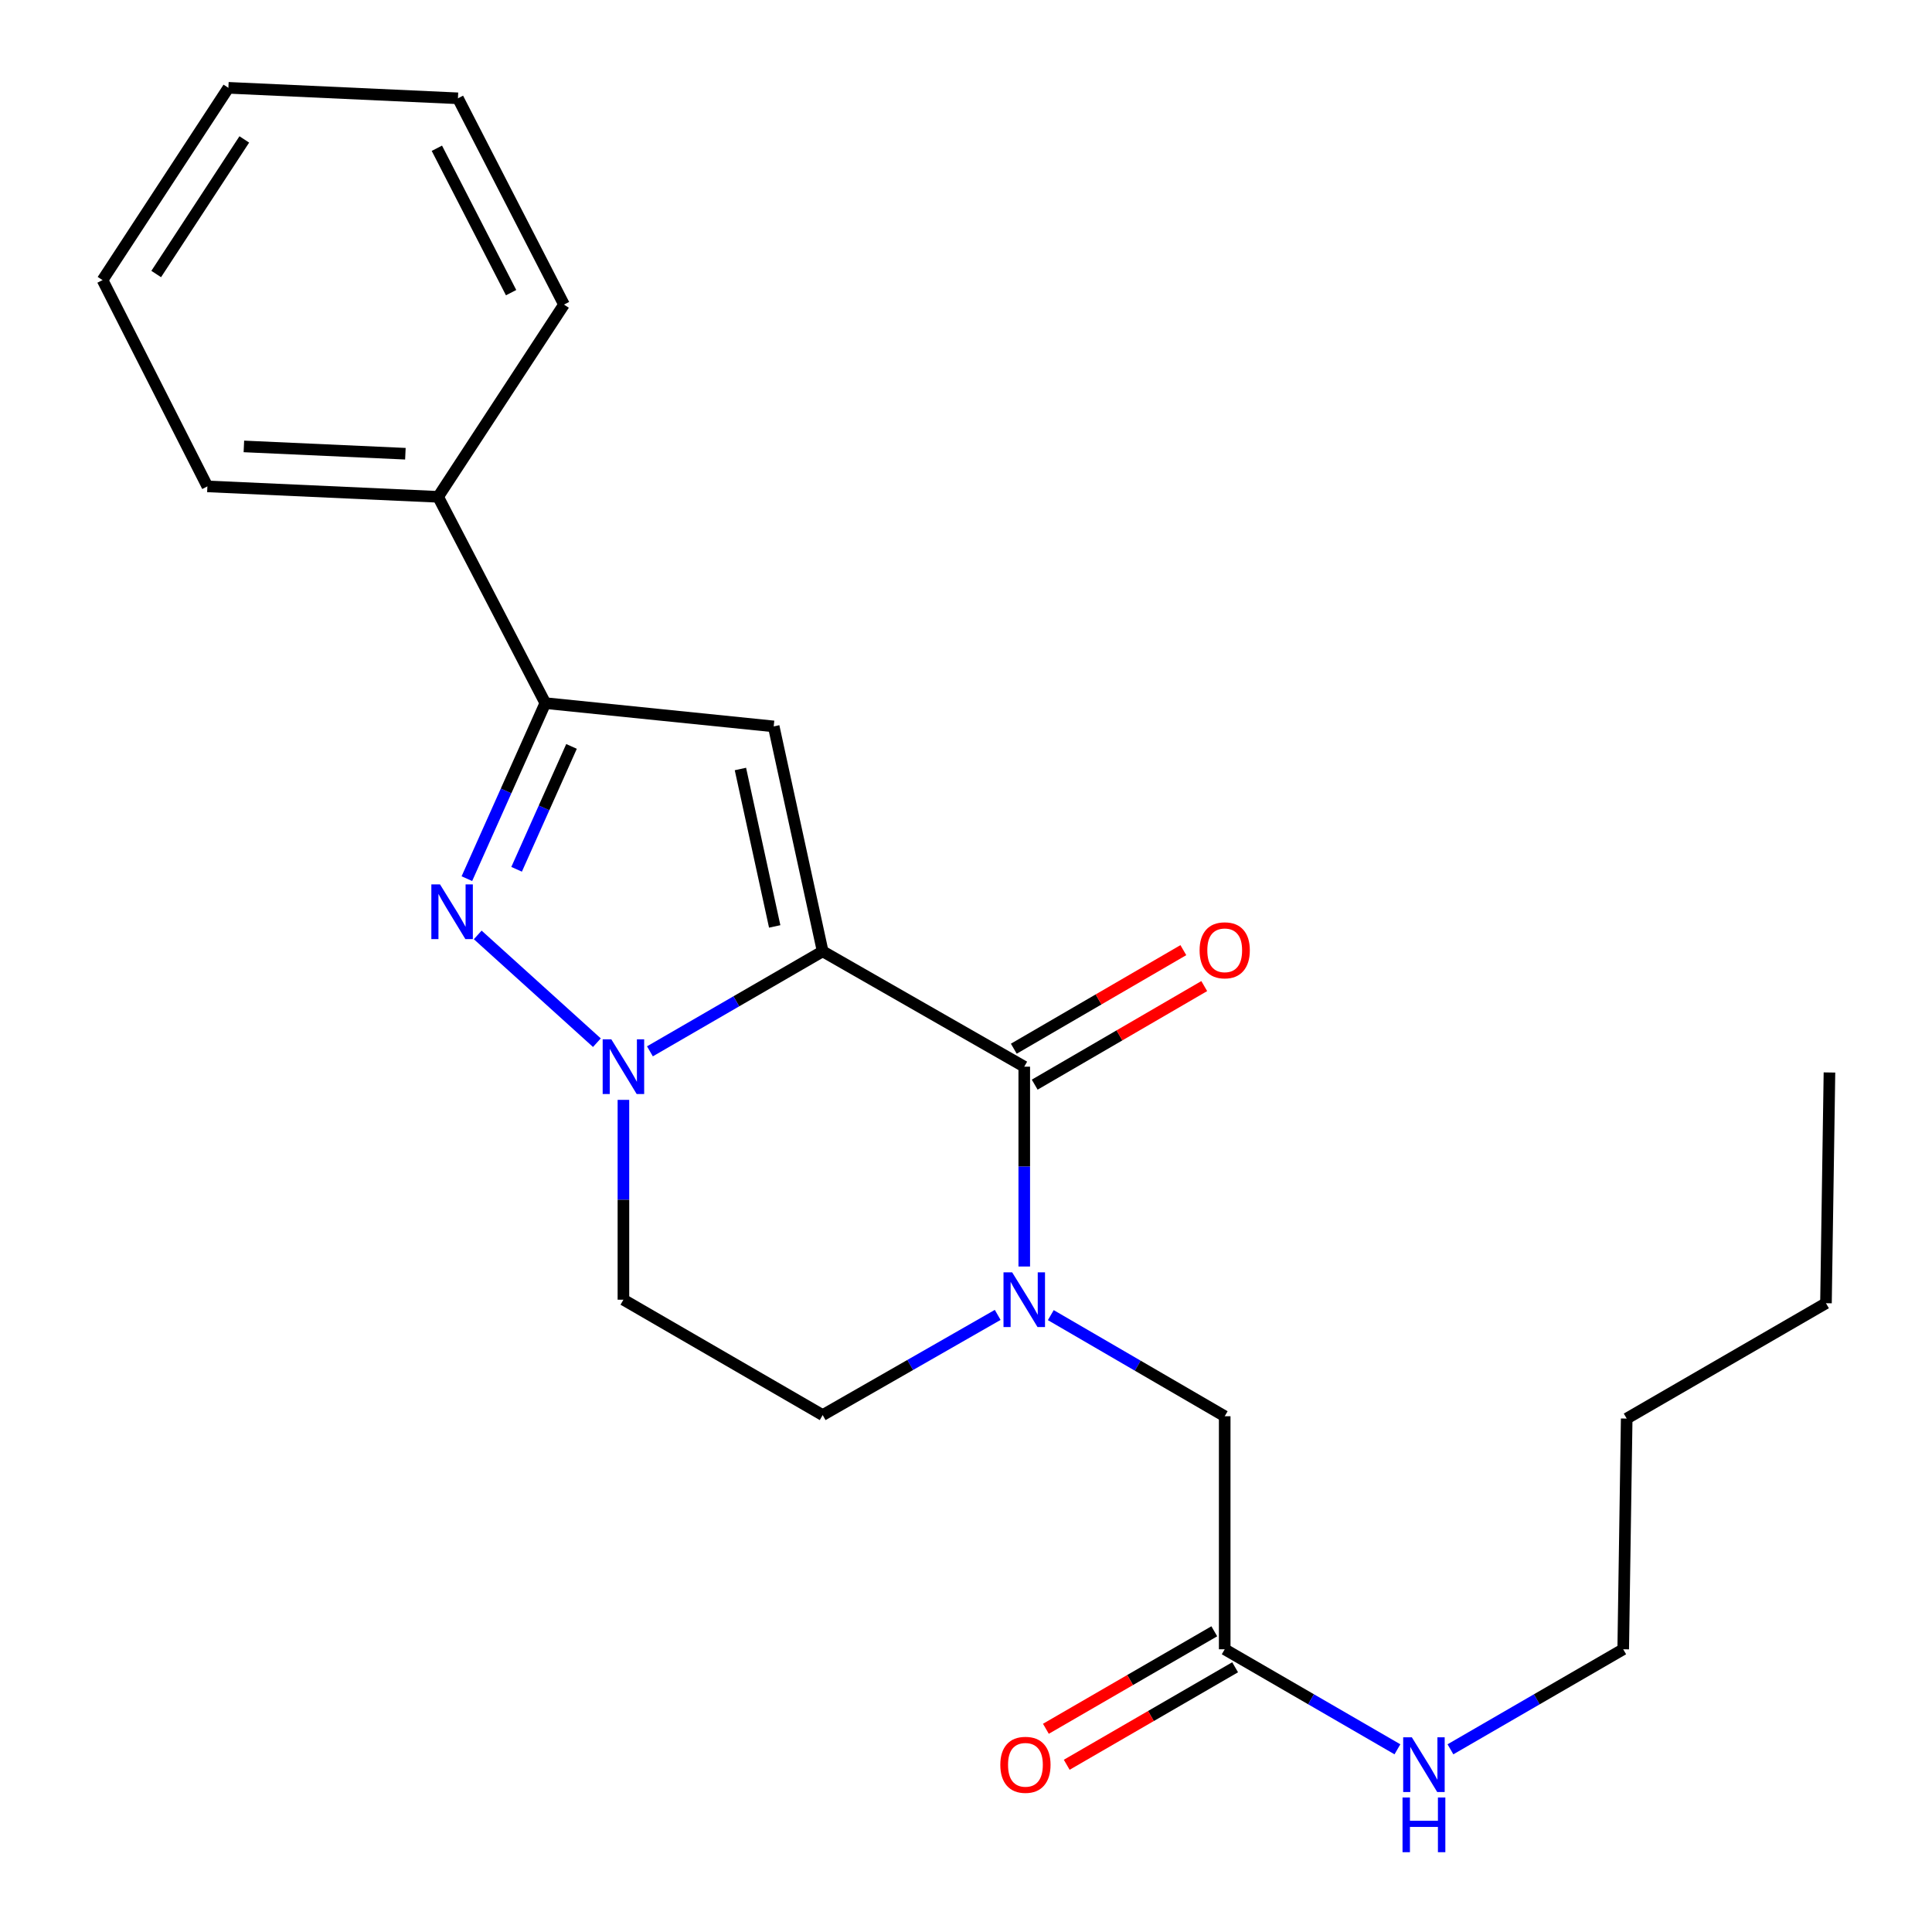 <?xml version='1.0' encoding='iso-8859-1'?>
<svg version='1.1' baseProfile='full'
              xmlns='http://www.w3.org/2000/svg'
                      xmlns:rdkit='http://www.rdkit.org/xml'
                      xmlns:xlink='http://www.w3.org/1999/xlink'
                  xml:space='preserve'
width='1000px' height='1000px' viewBox='0 0 1000 1000'>
<!-- END OF HEADER -->
<rect style='opacity:1.0;fill:#FFFFFF;stroke:none' width='1000' height='1000' x='0' y='0'> </rect>
<path class='bond-0' d='M 425.814,492.403 L 381.107,518.285' style='fill:none;fill-rule:evenodd;stroke:#000000;stroke-width:6px;stroke-linecap:butt;stroke-linejoin:miter;stroke-opacity:1' />
<path class='bond-0' d='M 381.107,518.285 L 336.401,544.168' style='fill:none;fill-rule:evenodd;stroke:#0000FF;stroke-width:6px;stroke-linecap:butt;stroke-linejoin:miter;stroke-opacity:1' />
<path class='bond-1' d='M 425.814,492.403 L 530.153,552.111' style='fill:none;fill-rule:evenodd;stroke:#000000;stroke-width:6px;stroke-linecap:butt;stroke-linejoin:miter;stroke-opacity:1' />
<path class='bond-2' d='M 425.814,492.403 L 400.467,375.988' style='fill:none;fill-rule:evenodd;stroke:#000000;stroke-width:6px;stroke-linecap:butt;stroke-linejoin:miter;stroke-opacity:1' />
<path class='bond-2' d='M 400.984,479.519 L 383.241,398.029' style='fill:none;fill-rule:evenodd;stroke:#000000;stroke-width:6px;stroke-linecap:butt;stroke-linejoin:miter;stroke-opacity:1' />
<path class='bond-3' d='M 308.953,539.694 L 247.271,483.908' style='fill:none;fill-rule:evenodd;stroke:#0000FF;stroke-width:6px;stroke-linecap:butt;stroke-linejoin:miter;stroke-opacity:1' />
<path class='bond-6' d='M 322.682,569.286 L 322.682,621.004' style='fill:none;fill-rule:evenodd;stroke:#0000FF;stroke-width:6px;stroke-linecap:butt;stroke-linejoin:miter;stroke-opacity:1' />
<path class='bond-6' d='M 322.682,621.004 L 322.682,672.722' style='fill:none;fill-rule:evenodd;stroke:#000000;stroke-width:6px;stroke-linecap:butt;stroke-linejoin:miter;stroke-opacity:1' />
<path class='bond-4' d='M 530.153,552.111 L 530.153,603.829' style='fill:none;fill-rule:evenodd;stroke:#000000;stroke-width:6px;stroke-linecap:butt;stroke-linejoin:miter;stroke-opacity:1' />
<path class='bond-4' d='M 530.153,603.829 L 530.153,655.547' style='fill:none;fill-rule:evenodd;stroke:#0000FF;stroke-width:6px;stroke-linecap:butt;stroke-linejoin:miter;stroke-opacity:1' />
<path class='bond-10' d='M 535.561,561.413 L 579.437,535.905' style='fill:none;fill-rule:evenodd;stroke:#000000;stroke-width:6px;stroke-linecap:butt;stroke-linejoin:miter;stroke-opacity:1' />
<path class='bond-10' d='M 579.437,535.905 L 623.314,510.397' style='fill:none;fill-rule:evenodd;stroke:#FF0000;stroke-width:6px;stroke-linecap:butt;stroke-linejoin:miter;stroke-opacity:1' />
<path class='bond-10' d='M 524.745,542.808 L 568.621,517.3' style='fill:none;fill-rule:evenodd;stroke:#000000;stroke-width:6px;stroke-linecap:butt;stroke-linejoin:miter;stroke-opacity:1' />
<path class='bond-10' d='M 568.621,517.3 L 612.498,491.792' style='fill:none;fill-rule:evenodd;stroke:#FF0000;stroke-width:6px;stroke-linecap:butt;stroke-linejoin:miter;stroke-opacity:1' />
<path class='bond-5' d='M 400.467,375.988 L 282.259,363.936' style='fill:none;fill-rule:evenodd;stroke:#000000;stroke-width:6px;stroke-linecap:butt;stroke-linejoin:miter;stroke-opacity:1' />
<path class='bond-23' d='M 241.654,454.794 L 261.956,409.365' style='fill:none;fill-rule:evenodd;stroke:#0000FF;stroke-width:6px;stroke-linecap:butt;stroke-linejoin:miter;stroke-opacity:1' />
<path class='bond-23' d='M 261.956,409.365 L 282.259,363.936' style='fill:none;fill-rule:evenodd;stroke:#000000;stroke-width:6px;stroke-linecap:butt;stroke-linejoin:miter;stroke-opacity:1' />
<path class='bond-23' d='M 267.393,449.946 L 281.604,418.146' style='fill:none;fill-rule:evenodd;stroke:#0000FF;stroke-width:6px;stroke-linecap:butt;stroke-linejoin:miter;stroke-opacity:1' />
<path class='bond-23' d='M 281.604,418.146 L 295.816,386.346' style='fill:none;fill-rule:evenodd;stroke:#000000;stroke-width:6px;stroke-linecap:butt;stroke-linejoin:miter;stroke-opacity:1' />
<path class='bond-7' d='M 543.893,680.71 L 588.9,706.875' style='fill:none;fill-rule:evenodd;stroke:#0000FF;stroke-width:6px;stroke-linecap:butt;stroke-linejoin:miter;stroke-opacity:1' />
<path class='bond-7' d='M 588.9,706.875 L 633.906,733.04' style='fill:none;fill-rule:evenodd;stroke:#000000;stroke-width:6px;stroke-linecap:butt;stroke-linejoin:miter;stroke-opacity:1' />
<path class='bond-9' d='M 516.407,680.589 L 471.11,706.516' style='fill:none;fill-rule:evenodd;stroke:#0000FF;stroke-width:6px;stroke-linecap:butt;stroke-linejoin:miter;stroke-opacity:1' />
<path class='bond-9' d='M 471.11,706.516 L 425.814,732.442' style='fill:none;fill-rule:evenodd;stroke:#000000;stroke-width:6px;stroke-linecap:butt;stroke-linejoin:miter;stroke-opacity:1' />
<path class='bond-11' d='M 282.259,363.936 L 226.771,257.158' style='fill:none;fill-rule:evenodd;stroke:#000000;stroke-width:6px;stroke-linecap:butt;stroke-linejoin:miter;stroke-opacity:1' />
<path class='bond-24' d='M 322.682,672.722 L 425.814,732.442' style='fill:none;fill-rule:evenodd;stroke:#000000;stroke-width:6px;stroke-linecap:butt;stroke-linejoin:miter;stroke-opacity:1' />
<path class='bond-8' d='M 633.906,733.04 L 633.906,853.663' style='fill:none;fill-rule:evenodd;stroke:#000000;stroke-width:6px;stroke-linecap:butt;stroke-linejoin:miter;stroke-opacity:1' />
<path class='bond-12' d='M 628.515,844.351 L 584.933,869.585' style='fill:none;fill-rule:evenodd;stroke:#000000;stroke-width:6px;stroke-linecap:butt;stroke-linejoin:miter;stroke-opacity:1' />
<path class='bond-12' d='M 584.933,869.585 L 541.351,894.818' style='fill:none;fill-rule:evenodd;stroke:#FF0000;stroke-width:6px;stroke-linecap:butt;stroke-linejoin:miter;stroke-opacity:1' />
<path class='bond-12' d='M 639.298,862.975 L 595.716,888.209' style='fill:none;fill-rule:evenodd;stroke:#000000;stroke-width:6px;stroke-linecap:butt;stroke-linejoin:miter;stroke-opacity:1' />
<path class='bond-12' d='M 595.716,888.209 L 552.134,913.443' style='fill:none;fill-rule:evenodd;stroke:#FF0000;stroke-width:6px;stroke-linecap:butt;stroke-linejoin:miter;stroke-opacity:1' />
<path class='bond-13' d='M 633.906,853.663 L 678.607,879.55' style='fill:none;fill-rule:evenodd;stroke:#000000;stroke-width:6px;stroke-linecap:butt;stroke-linejoin:miter;stroke-opacity:1' />
<path class='bond-13' d='M 678.607,879.55 L 723.307,905.438' style='fill:none;fill-rule:evenodd;stroke:#0000FF;stroke-width:6px;stroke-linecap:butt;stroke-linejoin:miter;stroke-opacity:1' />
<path class='bond-14' d='M 226.771,257.158 L 107.344,251.754' style='fill:none;fill-rule:evenodd;stroke:#000000;stroke-width:6px;stroke-linecap:butt;stroke-linejoin:miter;stroke-opacity:1' />
<path class='bond-14' d='M 209.83,234.849 L 126.231,231.066' style='fill:none;fill-rule:evenodd;stroke:#000000;stroke-width:6px;stroke-linecap:butt;stroke-linejoin:miter;stroke-opacity:1' />
<path class='bond-15' d='M 226.771,257.158 L 291.919,157.649' style='fill:none;fill-rule:evenodd;stroke:#000000;stroke-width:6px;stroke-linecap:butt;stroke-linejoin:miter;stroke-opacity:1' />
<path class='bond-16' d='M 750.746,905.439 L 795.458,879.551' style='fill:none;fill-rule:evenodd;stroke:#0000FF;stroke-width:6px;stroke-linecap:butt;stroke-linejoin:miter;stroke-opacity:1' />
<path class='bond-16' d='M 795.458,879.551 L 840.17,853.663' style='fill:none;fill-rule:evenodd;stroke:#000000;stroke-width:6px;stroke-linecap:butt;stroke-linejoin:miter;stroke-opacity:1' />
<path class='bond-21' d='M 107.344,251.754 L 53.076,144.976' style='fill:none;fill-rule:evenodd;stroke:#000000;stroke-width:6px;stroke-linecap:butt;stroke-linejoin:miter;stroke-opacity:1' />
<path class='bond-20' d='M 291.919,157.649 L 237.03,50.883' style='fill:none;fill-rule:evenodd;stroke:#000000;stroke-width:6px;stroke-linecap:butt;stroke-linejoin:miter;stroke-opacity:1' />
<path class='bond-20' d='M 264.546,151.474 L 226.124,76.737' style='fill:none;fill-rule:evenodd;stroke:#000000;stroke-width:6px;stroke-linecap:butt;stroke-linejoin:miter;stroke-opacity:1' />
<path class='bond-17' d='M 840.17,853.663 L 841.975,734.247' style='fill:none;fill-rule:evenodd;stroke:#000000;stroke-width:6px;stroke-linecap:butt;stroke-linejoin:miter;stroke-opacity:1' />
<path class='bond-18' d='M 841.975,734.247 L 945.119,674.539' style='fill:none;fill-rule:evenodd;stroke:#000000;stroke-width:6px;stroke-linecap:butt;stroke-linejoin:miter;stroke-opacity:1' />
<path class='bond-19' d='M 945.119,674.539 L 946.924,555.112' style='fill:none;fill-rule:evenodd;stroke:#000000;stroke-width:6px;stroke-linecap:butt;stroke-linejoin:miter;stroke-opacity:1' />
<path class='bond-22' d='M 237.03,50.883 L 118.212,45.455' style='fill:none;fill-rule:evenodd;stroke:#000000;stroke-width:6px;stroke-linecap:butt;stroke-linejoin:miter;stroke-opacity:1' />
<path class='bond-25' d='M 53.076,144.976 L 118.212,45.455' style='fill:none;fill-rule:evenodd;stroke:#000000;stroke-width:6px;stroke-linecap:butt;stroke-linejoin:miter;stroke-opacity:1' />
<path class='bond-25' d='M 80.853,141.833 L 126.448,72.168' style='fill:none;fill-rule:evenodd;stroke:#000000;stroke-width:6px;stroke-linecap:butt;stroke-linejoin:miter;stroke-opacity:1' />
<path  class='atom-1' d='M 316.422 537.951
L 325.702 552.951
Q 326.622 554.431, 328.102 557.111
Q 329.582 559.791, 329.662 559.951
L 329.662 537.951
L 333.422 537.951
L 333.422 566.271
L 329.542 566.271
L 319.582 549.871
Q 318.422 547.951, 317.182 545.751
Q 315.982 543.551, 315.622 542.871
L 315.622 566.271
L 311.942 566.271
L 311.942 537.951
L 316.422 537.951
' fill='#0000FF'/>
<path  class='atom-4' d='M 227.745 457.75
L 237.025 472.75
Q 237.945 474.23, 239.425 476.91
Q 240.905 479.59, 240.985 479.75
L 240.985 457.75
L 244.745 457.75
L 244.745 486.07
L 240.865 486.07
L 230.905 469.67
Q 229.745 467.75, 228.505 465.55
Q 227.305 463.35, 226.945 462.67
L 226.945 486.07
L 223.265 486.07
L 223.265 457.75
L 227.745 457.75
' fill='#0000FF'/>
<path  class='atom-5' d='M 523.893 658.562
L 533.173 673.562
Q 534.093 675.042, 535.573 677.722
Q 537.053 680.402, 537.133 680.562
L 537.133 658.562
L 540.893 658.562
L 540.893 686.882
L 537.013 686.882
L 527.053 670.482
Q 525.893 668.562, 524.653 666.362
Q 523.453 664.162, 523.093 663.482
L 523.093 686.882
L 519.413 686.882
L 519.413 658.562
L 523.893 658.562
' fill='#0000FF'/>
<path  class='atom-11' d='M 620.906 491.873
Q 620.906 485.073, 624.266 481.273
Q 627.626 477.473, 633.906 477.473
Q 640.186 477.473, 643.546 481.273
Q 646.906 485.073, 646.906 491.873
Q 646.906 498.753, 643.506 502.673
Q 640.106 506.553, 633.906 506.553
Q 627.666 506.553, 624.266 502.673
Q 620.906 498.793, 620.906 491.873
M 633.906 503.353
Q 638.226 503.353, 640.546 500.473
Q 642.906 497.553, 642.906 491.873
Q 642.906 486.313, 640.546 483.513
Q 638.226 480.673, 633.906 480.673
Q 629.586 480.673, 627.226 483.473
Q 624.906 486.273, 624.906 491.873
Q 624.906 497.593, 627.226 500.473
Q 629.586 503.353, 633.906 503.353
' fill='#FF0000'/>
<path  class='atom-13' d='M 517.763 913.463
Q 517.763 906.663, 521.123 902.863
Q 524.483 899.063, 530.763 899.063
Q 537.043 899.063, 540.403 902.863
Q 543.763 906.663, 543.763 913.463
Q 543.763 920.343, 540.363 924.263
Q 536.963 928.143, 530.763 928.143
Q 524.523 928.143, 521.123 924.263
Q 517.763 920.383, 517.763 913.463
M 530.763 924.943
Q 535.083 924.943, 537.403 922.063
Q 539.763 919.143, 539.763 913.463
Q 539.763 907.903, 537.403 905.103
Q 535.083 902.263, 530.763 902.263
Q 526.443 902.263, 524.083 905.063
Q 521.763 907.863, 521.763 913.463
Q 521.763 919.183, 524.083 922.063
Q 526.443 924.943, 530.763 924.943
' fill='#FF0000'/>
<path  class='atom-14' d='M 730.766 899.223
L 740.046 914.223
Q 740.966 915.703, 742.446 918.383
Q 743.926 921.063, 744.006 921.223
L 744.006 899.223
L 747.766 899.223
L 747.766 927.543
L 743.886 927.543
L 733.926 911.143
Q 732.766 909.223, 731.526 907.023
Q 730.326 904.823, 729.966 904.143
L 729.966 927.543
L 726.286 927.543
L 726.286 899.223
L 730.766 899.223
' fill='#0000FF'/>
<path  class='atom-14' d='M 725.946 930.375
L 729.786 930.375
L 729.786 942.415
L 744.266 942.415
L 744.266 930.375
L 748.106 930.375
L 748.106 958.695
L 744.266 958.695
L 744.266 945.615
L 729.786 945.615
L 729.786 958.695
L 725.946 958.695
L 725.946 930.375
' fill='#0000FF'/>
</svg>
